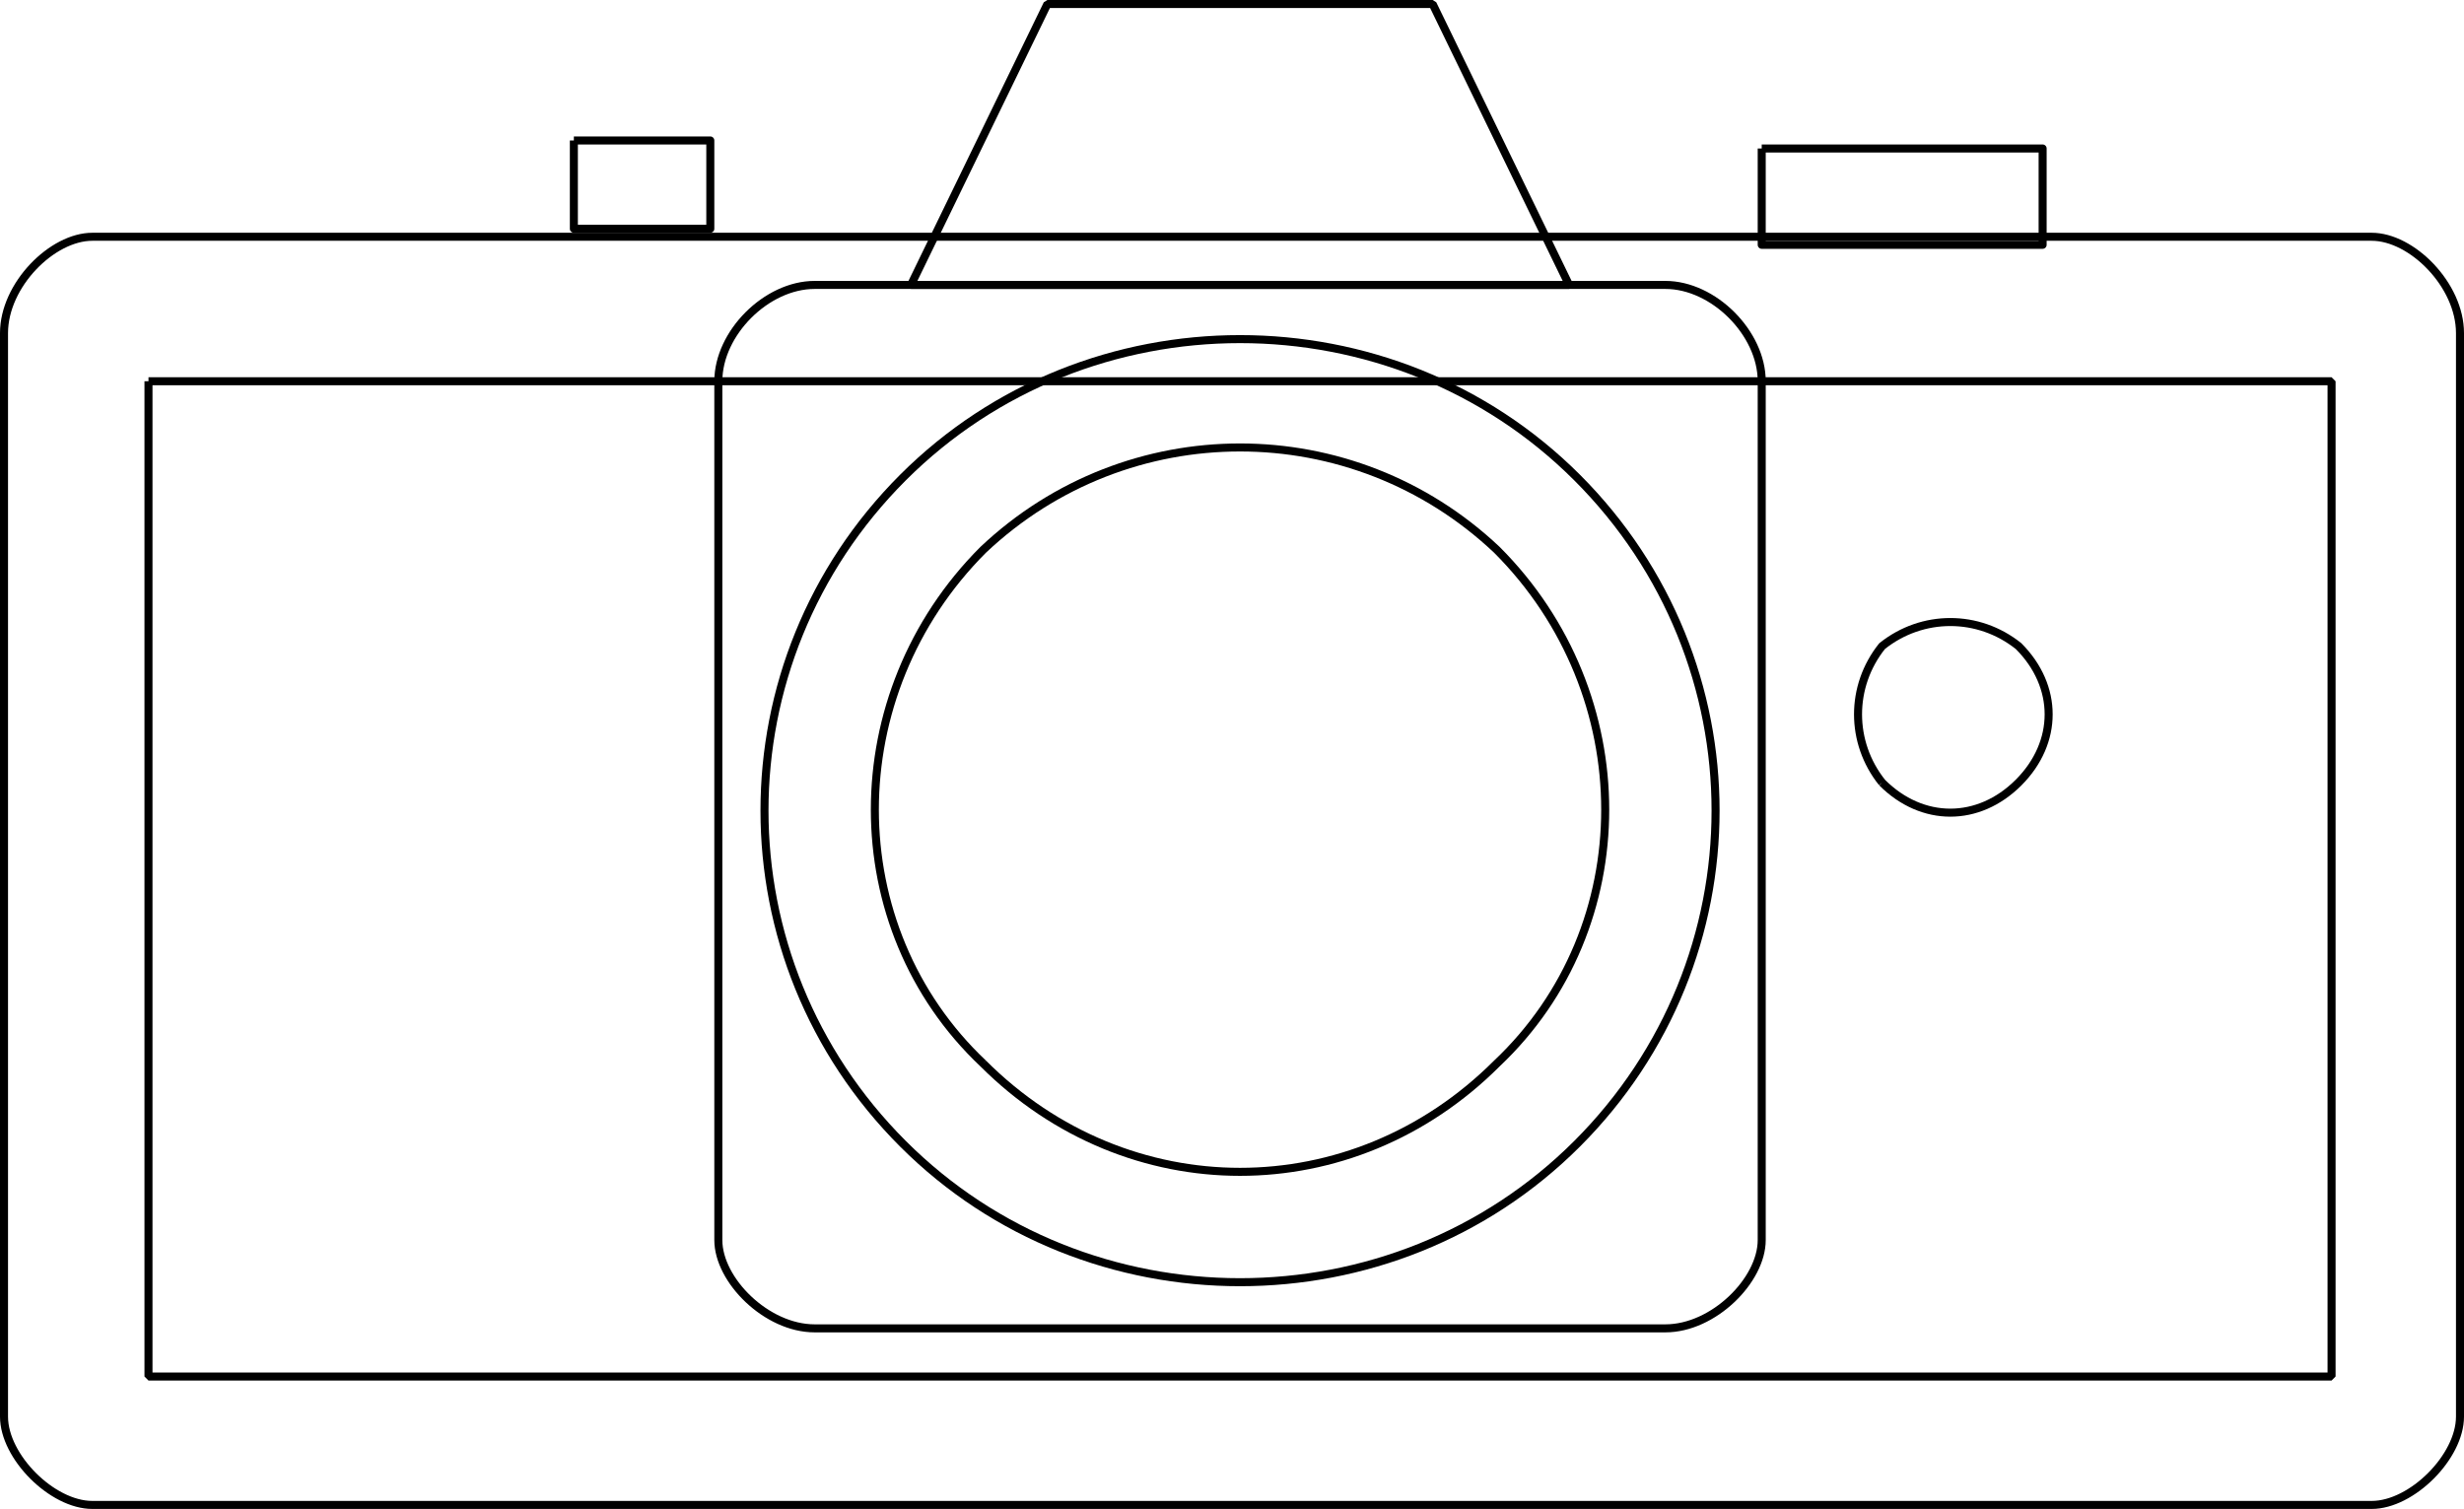 <svg xmlns="http://www.w3.org/2000/svg" width="307" height="188" version="1.2"><g fill="none" fill-rule="evenodd" stroke="#000" stroke-linejoin="bevel" font-family="'Sans Serif'" font-size="12.5" font-weight="400"><path stroke-linejoin="round" d="M71.5 17.5h17v11h-17v-11m148 1h35v12h-35v-12" vector-effect="non-scaling-stroke"/><path d="M11.5 29.5h284c5 0 11 6 11 12v135c0 5-6 11-11 11h-284c-5 0-11-6-11-11v-135c0-6 6-12 11-12" vector-effect="non-scaling-stroke"/><path d="M18.5 47.5h272v124h-272v-124" vector-effect="non-scaling-stroke"/><path d="M234.5 97.5c5 5 12 5 17 0s5-12 0-17c-5-4-12-4-17 0-4 5-4 12 0 17m-133-62h106c6 0 12 6 12 12v107c0 5-6 11-12 11h-106c-6 0-12-6-12-11v-107c0-6 6-12 12-12" vector-effect="non-scaling-stroke"/><path d="M112.5 142.5c23 23 61 23 84 0s23-60 0-83-61-23-84 0-23 60 0 83m1-107 17-35h48l17 35h-82" vector-effect="non-scaling-stroke"/><path d="M122.5 132.5c18 18 46 18 64 0 18-17 18-46 0-64-18-17-46-17-64 0-18 18-18 47 0 64" vector-effect="non-scaling-stroke"/></g></svg>
